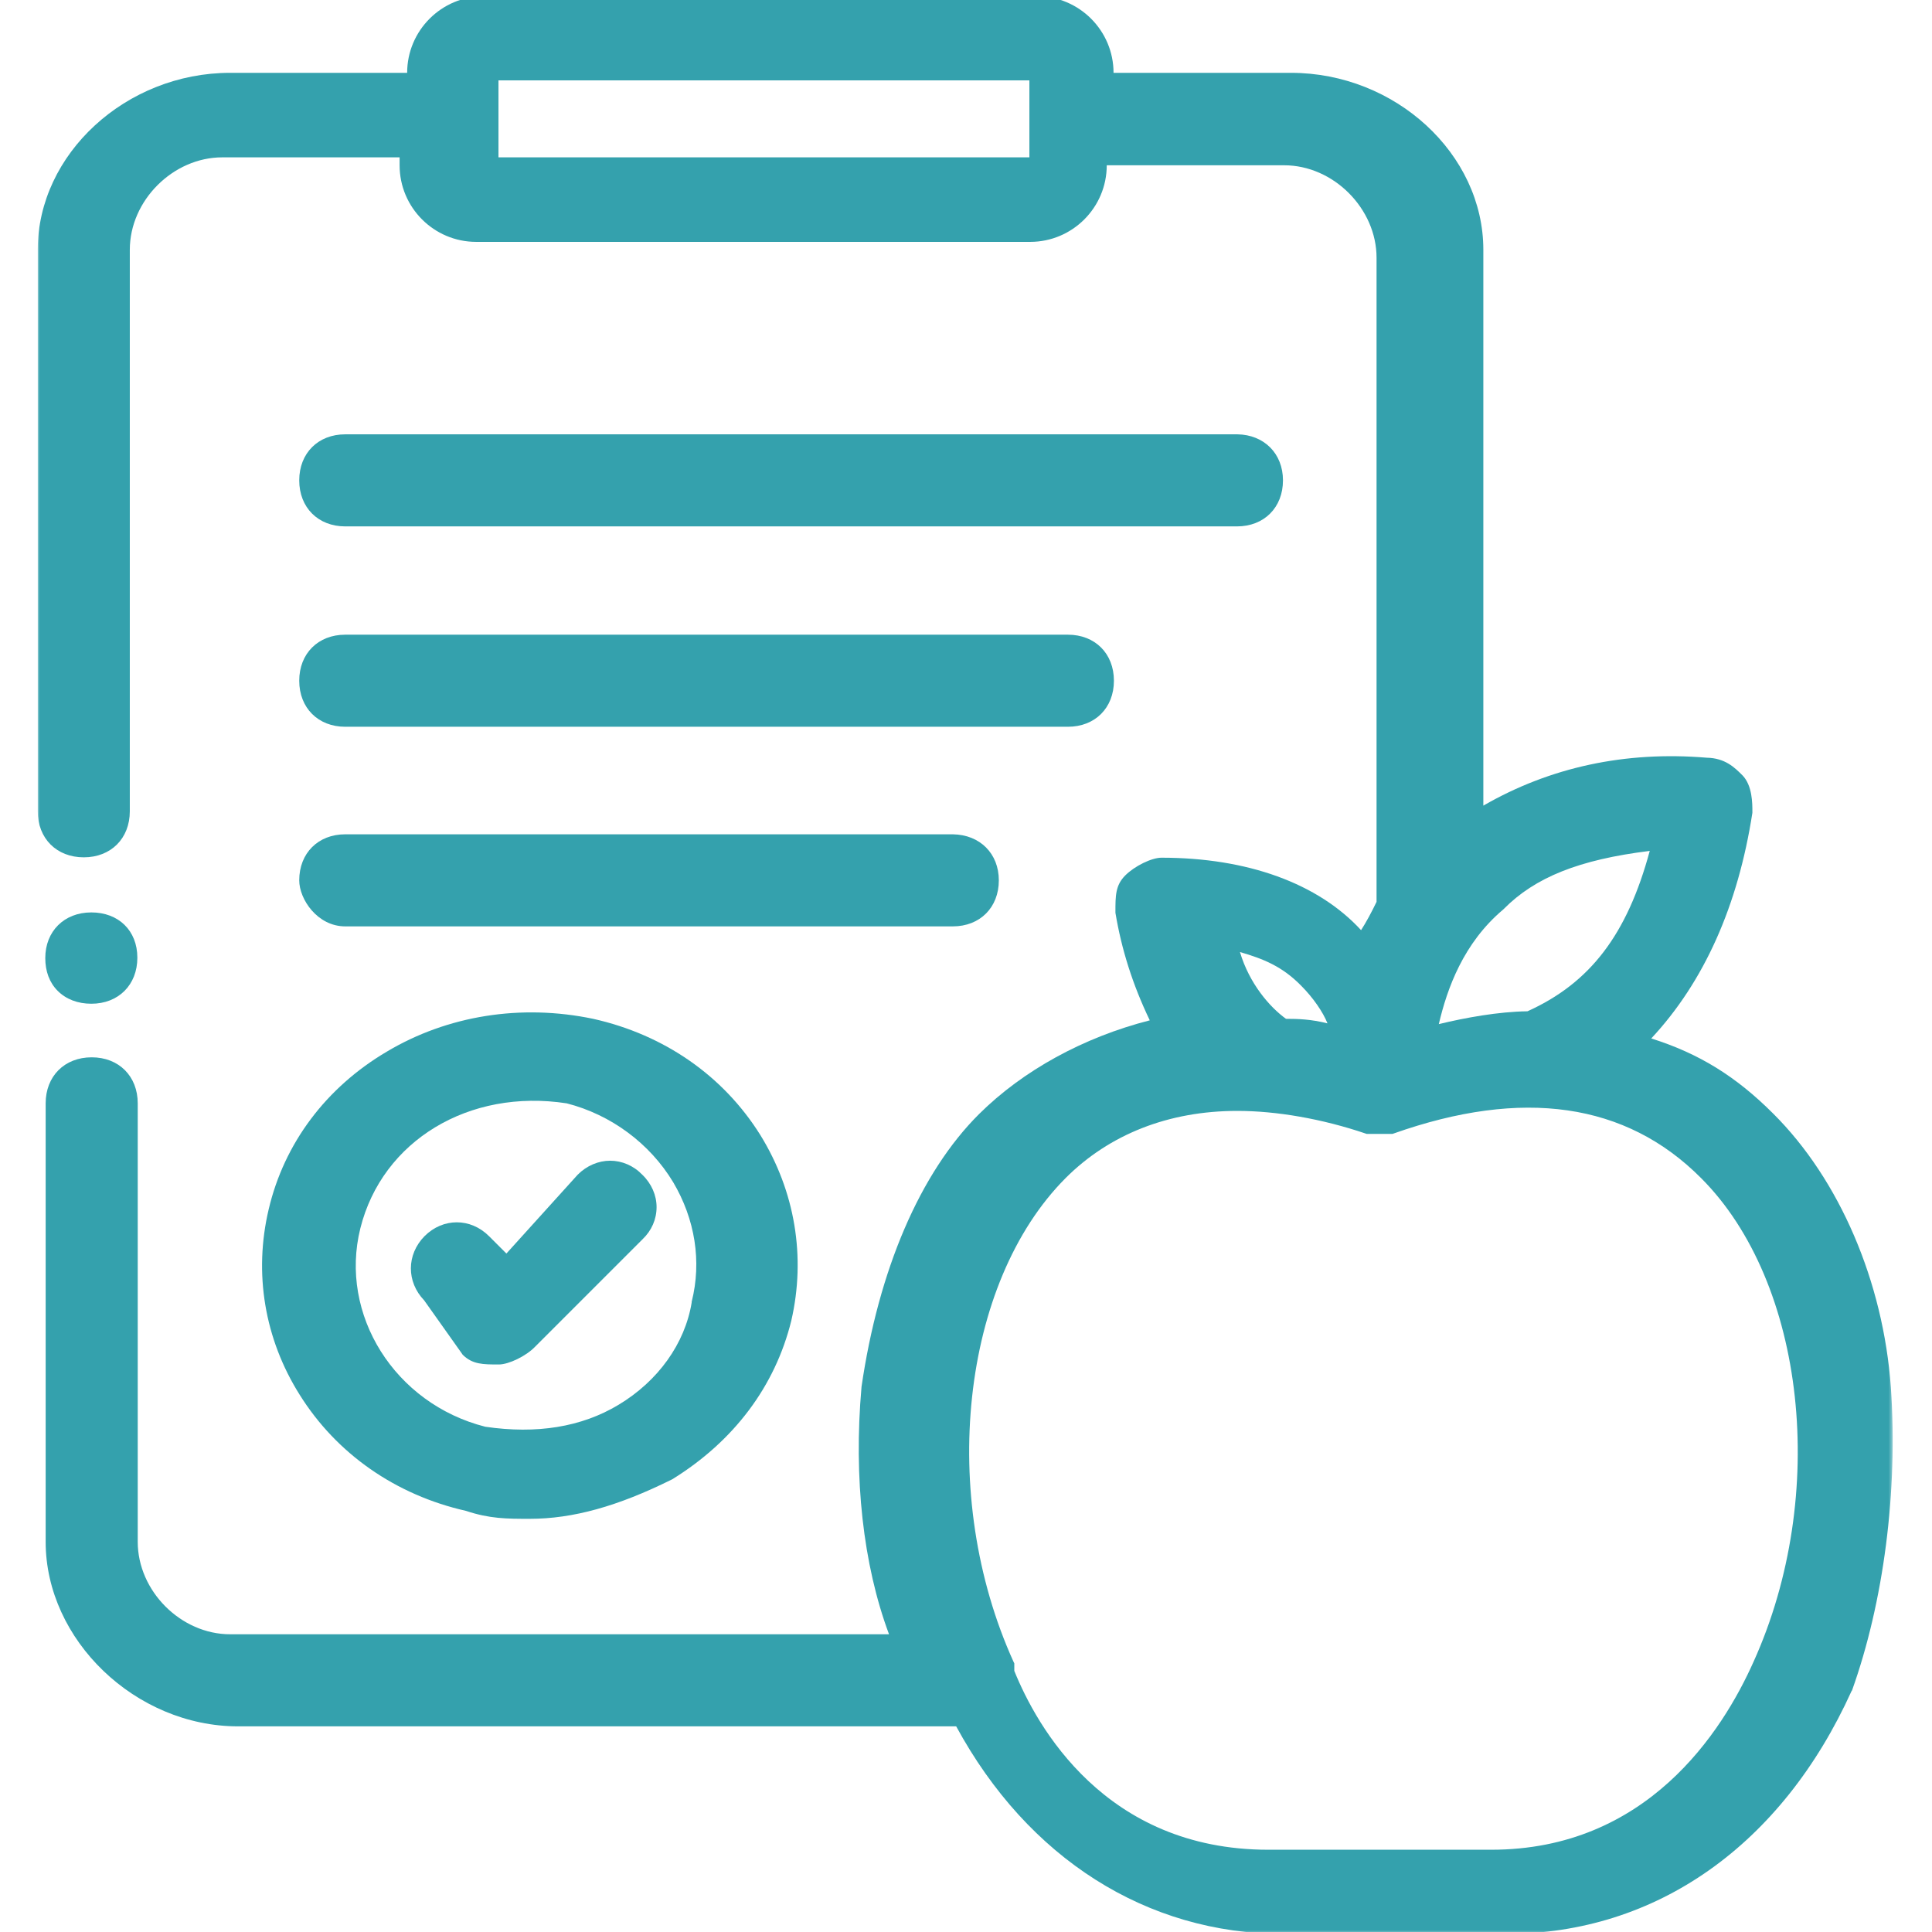 <?xml version="1.0" encoding="UTF-8"?>
<svg xmlns="http://www.w3.org/2000/svg" xmlns:xlink="http://www.w3.org/1999/xlink" width="512px" height="512px" viewBox="0 0 512 512" version="1.1">
  <title>nutrition-support-madison-health</title>
  <defs>
    <polygon id="path-1" points="0 0 491.58 0 491.58 513.5 0 513.5"></polygon>
  </defs>
  <g id="nutrition-support-madison-health" stroke="none" stroke-width="1" fill="none" fill-rule="evenodd">
    <g id="Group-16" transform="translate(10, -1)">
      <path d="M173.3,346 L173.3,346.2 C171.5,357.1 164.4,367 153.9,373.3 C144.1,379.2 132.2,381.1 118.6,379.1 C94.6,373 79.8,349.4 85.5,326.5 C91.3,303.3 114.3,289.4 140.2,293.4 C151.9,296.4 162.2,304 168.4,314.3 C174.2,324.1 176,335.3 173.3,346 M191.5,301.8 C181.7,286.1 166,275.2 147.2,271 C128.1,267 108.6,270.1 92.5,279.7 C76.4,289.2 65.3,304 61.2,321.5 C57.2,338.4 60.1,355.8 69.4,370.6 C79.2,386.3 94.9,397.2 113.5,401.4 C119.8,403.5 124.3,403.5 130.4,403.5 C141.8,403.5 153.7,400.2 168,393.1 L168.2,393 C184.5,382.9 195.4,368.4 199.7,351 C203.6,334.1 200.7,316.7 191.5,301.8" id="Fill-1" fill="#34A1AD"></path>
      <path d="M330,128.3 C330,135.5 325,140.5 317.8,140.5 L81.5,140.5 C74.3,140.5 69.3,135.5 69.3,128.3 C69.3,121.1 74.3,116.1 81.5,116.1 L317.9,116.1 C325,116.2 330,121.2 330,128.3" id="Fill-3" fill="#34A1AD"></path>
      <path d="M285.2,181.4 C285.2,188.6 280.2,193.6 273,193.6 L81.5,193.6 C74.3,193.6 69.3,188.6 69.3,181.4 C69.3,174.2 74.3,169.2 81.5,169.2 L273,169.2 C280.2,169.2 285.2,174.2 285.2,181.4" id="Fill-5" fill="#34A1AD"></path>
      <path d="M164,320.9 C164,324.1 162.7,327.1 160.3,329.4 L131.8,357.9 C129.4,360.4 124.8,362.6 122.2,362.6 C118,362.6 115.2,362.6 112.6,360 L112.4,359.7 L102.4,345.6 C97.7,340.7 97.7,333.5 102.5,328.6 C107.4,323.7 114.7,323.7 119.6,328.6 L124.2,333.2 L143.1,312.3 C145.5,309.9 148.6,308.6 151.7,308.6 C154.8,308.6 157.9,309.9 160.2,312.3 C162.7,314.7 164,317.8 164,320.9" id="Fill-7" fill="#34A1AD"></path>
      <path d="M254.7,234.3 C254.7,241.5 249.7,246.5 242.5,246.5 L81.5,246.5 C74.1,246.5 69.3,239.3 69.3,234.3 C69.3,227.1 74.3,222.1 81.5,222.1 L242.5,222.1 C249.7,222.2 254.7,227.2 254.7,234.3" id="Fill-9" fill="#34A1AD"></path>
      <g id="Group-13">
        <mask id="mask-2" fill="white">
          <use xlink:href="#path-1"></use>
        </mask>
        <g id="Clip-12"></g>
        <path d="M454.7,441.4 L454.7,441.4 C446.4,460 426.4,491.2 385.2,491.2 L326.1,491.2 C282.8,491.2 264.7,458.4 258.8,443.8 L258.8,441.8 L258.6,441.4 C238.6,397.3 244.7,341 272.4,313.2 C284,301.6 299.7,295.4 317.9,295.4 C328.3,295.4 340.4,297.5 351.9,301.4 L352.2,301.5 L359,301.5 L359.3,301.4 C393.5,289.3 420.9,293.2 440.8,313.2 C468.5,340.9 474.7,397.2 454.7,441.4 L454.7,441.4 Z M334.8,262.2 L334.8,262.2 C338,265.4 340.6,269.2 341.8,272.2 C337.4,271.1 334,271 330.8,271 C326.5,267.9 321.1,261.7 318.6,253.3 C324.8,255.1 329.8,257.1 334.8,262.2 L334.8,262.2 Z M388.4,242 L388.5,241.9 C396.8,233.5 408.5,228.8 427.2,226.5 C421.2,248.7 411.4,261.5 394.8,269 C387.1,269.1 378.3,270.7 371.3,272.4 C373.5,263 377.8,250.9 388.4,242 L388.4,242 Z M122.1,42.8 L122.1,22.3 L262.8,22.3 L262.8,42.7 L122.1,42.7 L122.1,42.8 Z M491.1,368.7 C489.1,340.7 477.5,313.6 459.9,296.1 C450.1,286.3 440.3,280.2 427.6,276.2 C441.6,261.2 450.6,241 454.4,216.4 L454.4,216.1 C454.4,213.9 454.4,209.2 451.8,206.5 C449.7,204.4 447.2,201.9 442.3,201.8 C420.7,200 400.8,204.3 383.1,214.5 L383.1,67.2 C383.1,41.8 359.8,20.3 332.1,20.3 L285.1,20.3 C285.1,9.1 276,0 264.8,0 L118.2,0 C107,0 97.9,9.1 97.9,20.3 L51,20.3 C23.4,20.3 0,41.8 0,67.2 L0,216 C0,223.2 5,228.2 12.2,228.2 C19.4,228.2 24.4,223.2 24.4,216 L24.4,67.2 C24.4,54.1 35.9,42.7 48.9,42.7 L95.9,42.7 L95.9,44.8 C95.9,56 105,65.1 116.2,65.1 L263,65.1 C274.2,65.1 283.3,56 283.3,44.8 L330.3,44.8 C343.4,44.8 354.8,56.3 354.8,69.3 L354.8,240 C353.5,242.7 352,245.5 350.7,247.5 C339.3,235.1 320.6,228.3 297.8,228.3 C295.2,228.3 290.7,230.5 288.2,233 C285.6,235.6 285.6,238.4 285.6,242.6 L285.6,242.9 C287.2,252.5 290.1,261.8 294.7,271.4 C277.1,275.9 261.1,284.7 249.5,296.2 C233.8,311.8 222.8,337.6 218.3,368.6 L218.3,368.7 C216.2,392.6 218.7,415.6 225.6,434.1 L51,434.1 C37.9,434.1 26.5,422.6 26.5,409.6 L26.5,293.4 C26.5,286.2 21.5,281.2 14.3,281.2 C7.1,281.2 2.1,286.2 2.1,293.4 L2.1,409.6 C2.1,435.6 25.9,458.5 53.1,458.5 L243.4,458.5 C262.4,493.5 293.9,513.5 330.1,513.5 L389.2,513.5 C428.9,513.5 462.2,490 480.7,449.1 L480.8,449 C489.2,425.5 493,396.2 491.1,368.7 L491.1,368.7 Z" id="Fill-11" fill="#34A1AD" mask="url(#mask-2)"></path>
      </g>
      <path d="M26.4,254.8 C26.4,262 21.4,267 14.2,267 C10.6,267 7.5,265.8 5.3,263.6 C3.1,261.4 2,258.4 2,254.9 C2,247.8 7,242.8 14.2,242.8 C21.4,242.8 26.4,247.6 26.4,254.8" id="Fill-14" fill="#34A1AD"></path>
    </g>
  </g>
</svg>
